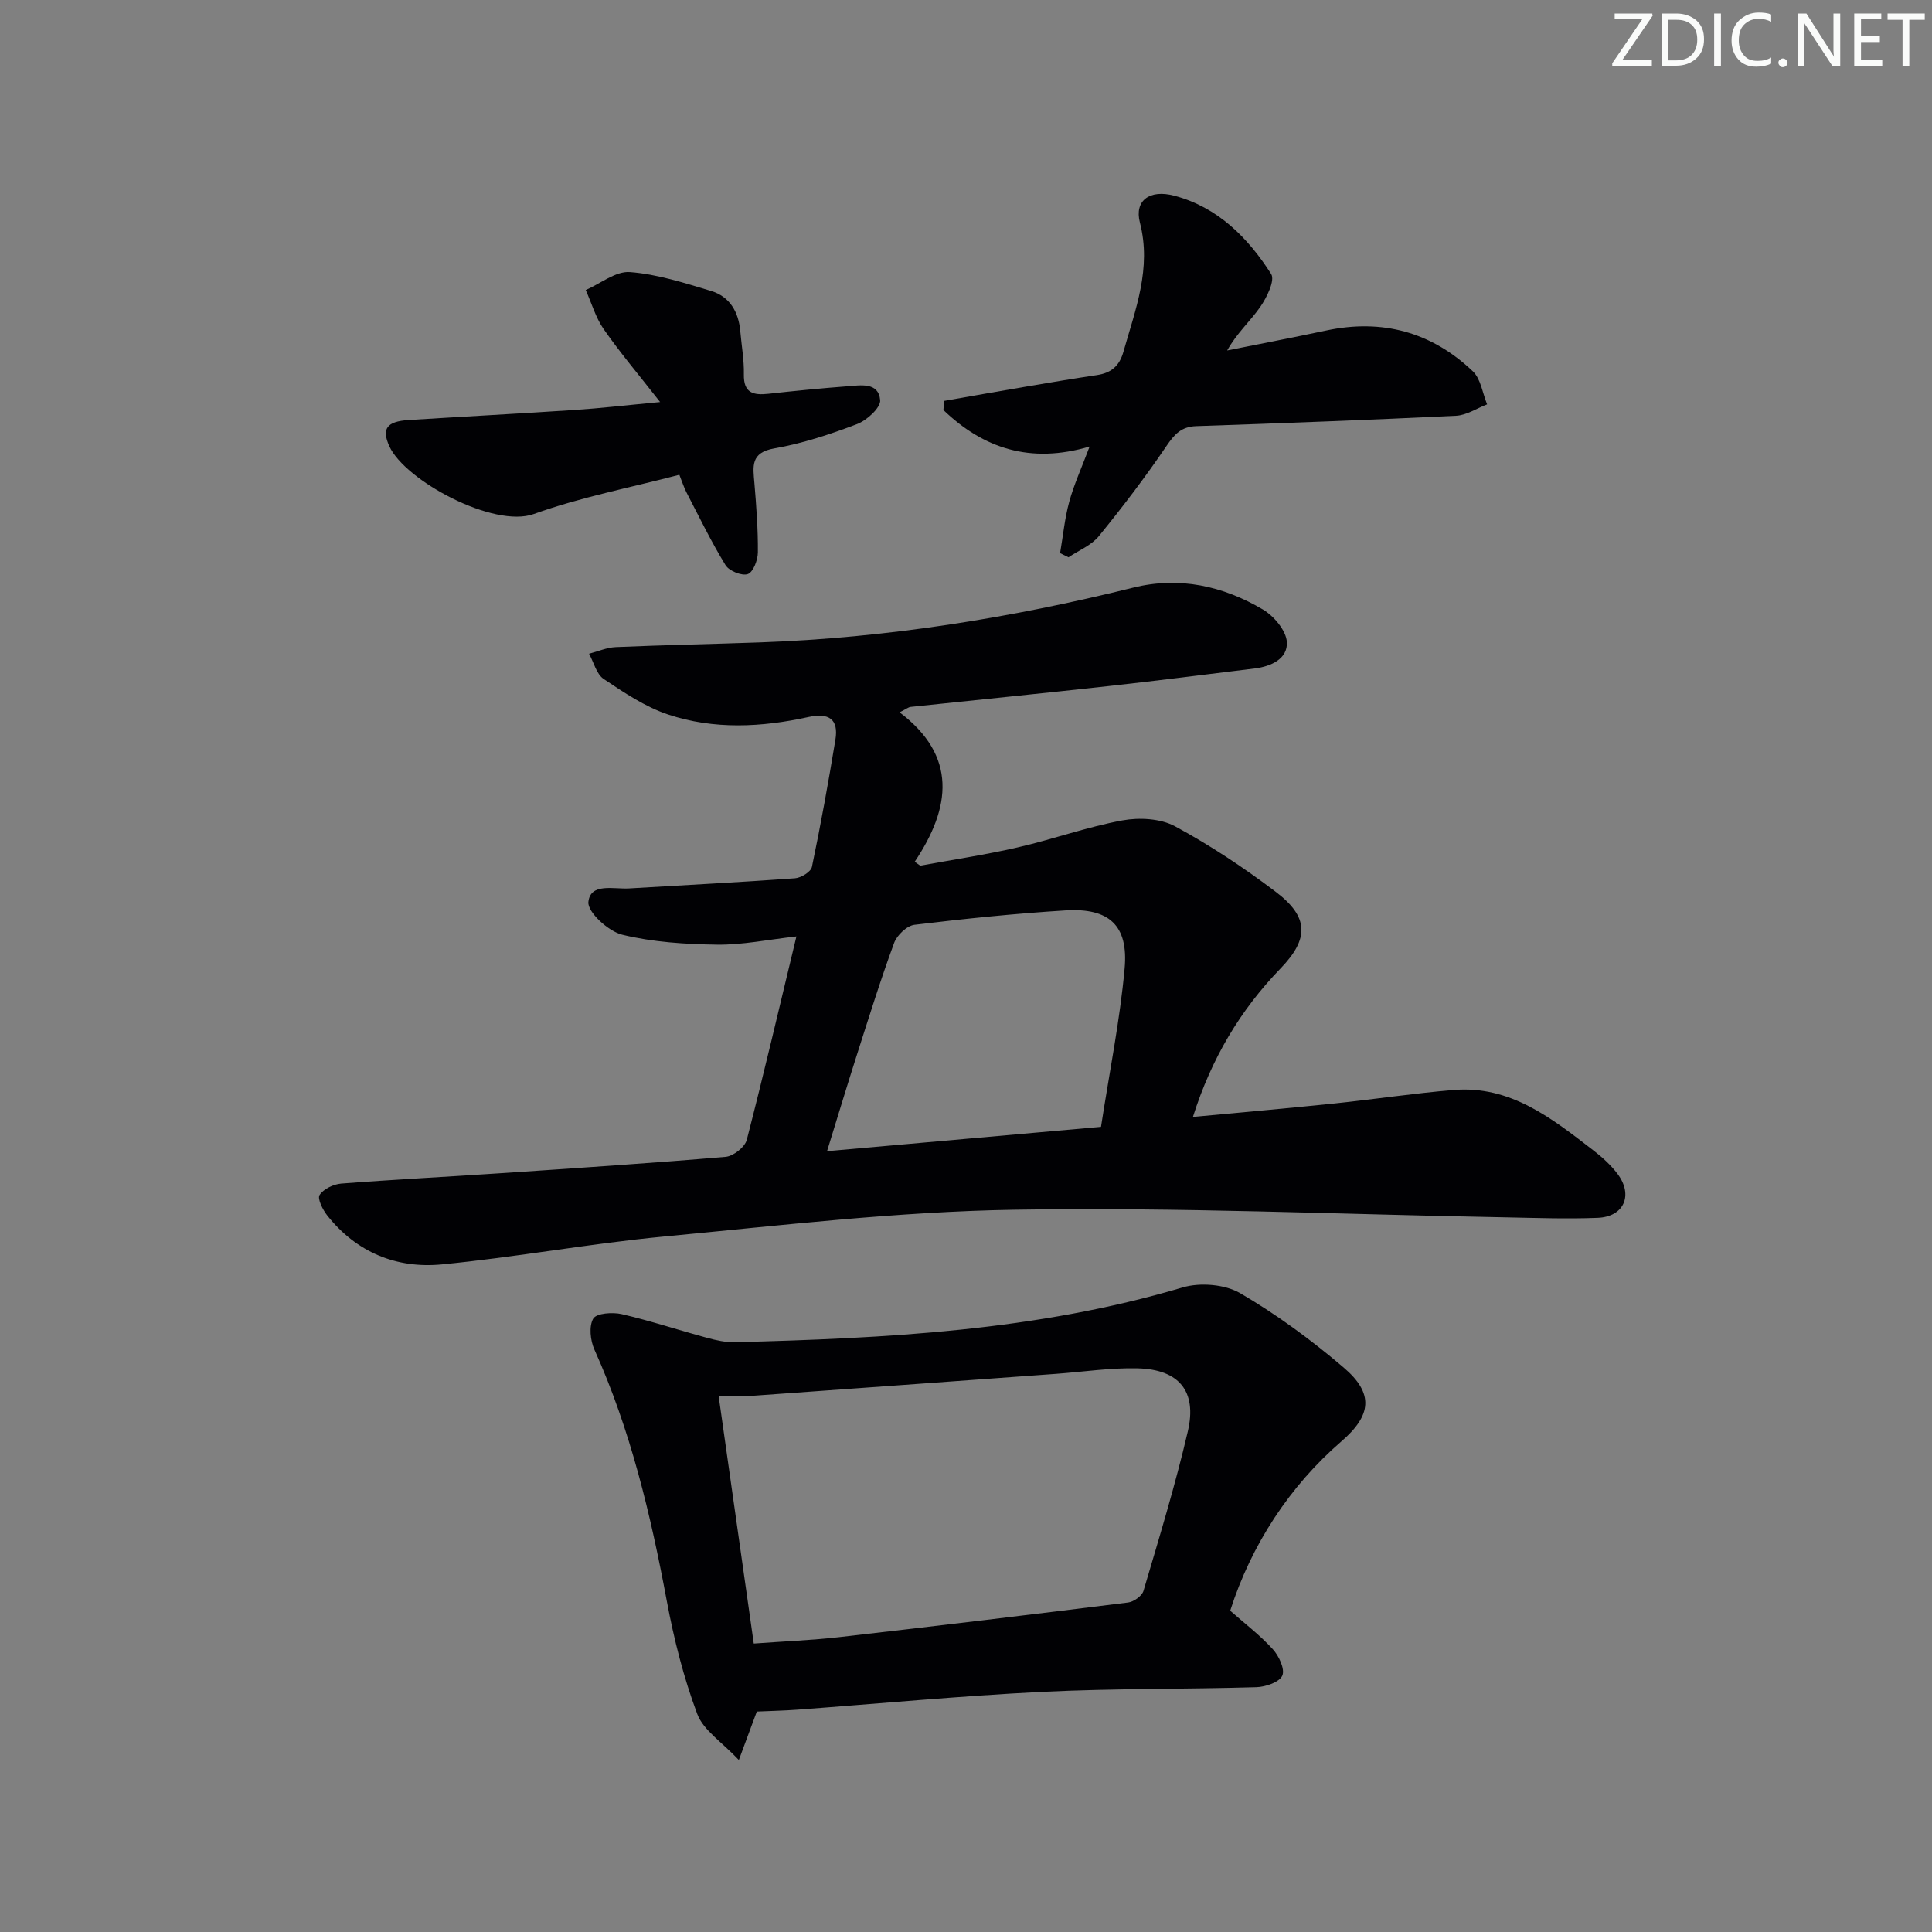 <svg enable-background="new 0 0 400 400" viewBox="0 0 400 400" xmlns="http://www.w3.org/2000/svg"><rect x="0" y="0" width="400" height="400" fill="#808080" stroke="none"/><g fill="#fafbfa"><path d="m342.2 3.2-6.3 9.2h6.1v1.2h-8.2v-.5l6.2-9.1h-5.7v-1.2h7.8v.4z"/><path d="m344 13.7v-10.9h3.1c1.6 0 3 .5 4.1 1.4 1.1 1 1.6 2.2 1.6 3.9s-.5 3-1.6 4-2.5 1.5-4.2 1.5h-3zm1.4-9.6v8.4h1.6c1.4 0 2.5-.4 3.2-1.1.8-.8 1.2-1.8 1.2-3.2s-.4-2.4-1.2-3.1-1.8-1-3.1-1z"/><path d="m356.3 2.8v10.9h-1.4v-10.9z"/><path d="m366.6 13.2c-.8.4-1.8.6-3 .6-1.6 0-2.8-.5-3.7-1.5s-1.4-2.3-1.4-3.9c0-1.7.5-3.2 1.6-4.2s2.4-1.6 4-1.6c1 0 1.9.1 2.6.4v1.5c-.8-.4-1.6-.6-2.6-.6-1.2 0-2.2.4-3 1.2s-1.1 1.9-1.1 3.3c0 1.3.4 2.3 1.1 3.1s1.6 1.1 2.8 1.1c1.1 0 2-.2 2.8-.7v1.3z"/><path d="m368.2 13c0-.3.1-.5.3-.6.2-.2.4-.3.6-.3.3 0 .5.1.7.3s.3.4.3.6-.1.5-.3.6c-.2.2-.4.3-.7.3s-.5-.1-.6-.3c-.2-.2-.3-.4-.3-.6z"/><path d="m381.1 13.7h-1.7l-5.5-8.4c-.2-.2-.3-.5-.4-.7 0 .2.1.8.1 1.5v7.6h-1.4v-10.9h1.8l5.3 8.3c.3.4.4.6.4.8 0-.3-.1-.8-.1-1.6v-7.5h1.4v10.9z"/><path d="m389.7 13.7h-5.8v-10.9h5.6v1.2h-4.2v3.5h3.9v1.2h-3.9v3.7h4.4z"/><path d="m398.4 4.1h-3.1v9.6h-1.4v-9.6h-3.1v-1.3h7.7v1.3z"/></g><path d="m164.89 193.88c-5.93.66-11.18 1.77-16.42 1.7-6.58-.09-13.3-.51-19.65-2.06-2.88-.7-7.23-4.71-7-6.79.43-4 5.25-2.6 8.42-2.79 11.45-.69 22.91-1.27 34.35-2.1 1.27-.09 3.3-1.34 3.51-2.36 1.83-8.73 3.41-17.51 4.86-26.31.72-4.34-1.43-5.63-5.57-4.72-9.72 2.14-19.57 2.65-29.07-.52-4.74-1.58-9.11-4.53-13.33-7.35-1.5-1.01-2.05-3.44-3.03-5.23 1.84-.48 3.66-1.29 5.51-1.37 9.97-.43 19.95-.63 29.93-.98 26.16-.93 51.85-5.04 77.23-11.34 9.51-2.36 18.58-.36 26.84 4.53 2.28 1.35 4.82 4.36 4.96 6.74.2 3.45-3.24 5.05-6.66 5.47-10.04 1.23-20.07 2.52-30.12 3.63-13.7 1.51-27.42 2.88-41.13 4.33-.44.05-.86.41-2.27 1.12 11.95 9.03 10.67 19.67 3.13 30.94.38.27.76.54 1.15.81 6.72-1.24 13.49-2.25 20.15-3.78 7.28-1.67 14.37-4.24 21.69-5.59 3.49-.64 7.89-.41 10.91 1.22 7.28 3.93 14.26 8.57 20.87 13.58 6.83 5.18 6.94 9.67.98 15.84-8.35 8.64-14.31 18.6-18.15 30.75 10.08-.95 19.64-1.79 29.2-2.78 8.26-.86 16.48-2.11 24.75-2.8 11.8-.99 20.4 5.9 28.99 12.53 1.83 1.41 3.6 3.02 4.98 4.85 3.29 4.38 1.35 8.86-4.1 9.09-6.48.26-12.98.01-19.48-.11-33.78-.61-67.57-2.12-101.33-1.57-24.2.39-48.39 3.26-72.53 5.55-15.37 1.46-30.6 4.28-45.97 5.77-9.38.91-17.68-2.49-23.73-10.12-.94-1.19-2.09-3.48-1.59-4.25.82-1.25 2.87-2.23 4.48-2.36 10.94-.85 21.9-1.4 32.85-2.14 15.59-1.05 31.18-2.07 46.75-3.4 1.59-.14 3.97-2.02 4.36-3.51 3.52-13.62 6.72-27.35 10.28-42.12zm63.06 39.42c1.77-11.49 3.92-22.08 4.89-32.78.81-8.94-3.22-12.59-12.25-12.03-10.44.65-20.87 1.72-31.26 2.98-1.57.19-3.62 2.15-4.21 3.75-2.81 7.63-5.22 15.4-7.7 23.14-2 6.26-3.9 12.55-6.19 19.98 19.32-1.72 37.63-3.35 56.72-5.04z" fill="#010104"/><path d="m254.7 333.48c2.94 2.6 6.14 5.03 8.8 7.95 1.28 1.39 2.57 4.14 1.99 5.48-.58 1.35-3.44 2.34-5.34 2.4-14.8.44-29.62.24-44.4.97-16.91.84-33.78 2.44-50.67 3.69-2.81.21-5.63.26-8.39.39-1.08 2.92-2.1 5.66-3.72 10.03-3.48-3.71-7.35-6.14-8.62-9.55-2.82-7.53-4.82-15.46-6.3-23.39-3.33-17.84-7.49-35.38-14.98-52.02-.85-1.89-1.17-4.85-.24-6.43.66-1.12 4-1.36 5.89-.92 5.96 1.38 11.78 3.31 17.69 4.91 1.87.51 3.85.95 5.76.9 31.25-.81 62.39-2.34 92.68-11.34 3.61-1.07 8.75-.66 11.93 1.2 7.56 4.41 14.73 9.69 21.4 15.38 6.32 5.38 5.8 9.9-.48 15.31-10.62 9.17-18.64 21.36-23 35.04zm-98.64 6.8c6.45-.47 12.1-.69 17.69-1.33 19.95-2.28 39.89-4.68 59.81-7.17 1.18-.15 2.88-1.36 3.19-2.42 3.24-10.96 6.59-21.91 9.18-33.03 1.93-8.29-1.82-12.81-10.39-13.03-5.62-.14-11.26.73-16.89 1.14-21.2 1.54-42.4 3.09-63.6 4.6-1.89.13-3.8.02-6.26.02 2.49 17.46 4.83 34.01 7.27 51.22z" fill="#010104"/><path d="m195.49 83c5.79-1.01 11.58-2.05 17.38-3.03 4.74-.81 9.48-1.6 14.23-2.31 2.91-.44 4.64-1.82 5.49-4.82 2.48-8.77 5.87-17.27 3.41-26.78-1.16-4.49 1.96-6.91 7.13-5.54 8.99 2.38 15.24 8.68 20.05 16.21.84 1.31-.9 4.87-2.27 6.83-2.05 2.94-4.82 5.38-6.84 9 6.83-1.37 13.68-2.68 20.5-4.13 11.61-2.47 21.82.31 30.36 8.44 1.66 1.58 2.01 4.53 2.96 6.85-2.15.82-4.26 2.26-6.44 2.36-17.93.87-35.87 1.54-53.81 2.15-3.07.11-4.49 1.69-6.13 4.1-4.37 6.44-9.1 12.65-14.02 18.69-1.55 1.9-4.15 2.93-6.27 4.36-.58-.29-1.16-.57-1.74-.86.61-3.55.95-7.16 1.89-10.62.95-3.49 2.48-6.83 4.22-11.45-12.26 3.64-22 .38-30.27-7.56.05-.63.11-1.26.17-1.89z" fill="#010104"/><path d="m136.67 83.24c-4.5-5.75-8.32-10.26-11.68-15.09-1.67-2.4-2.5-5.38-3.72-8.1 3.05-1.33 6.2-3.94 9.13-3.72 5.68.43 11.3 2.25 16.82 3.91 3.89 1.17 5.7 4.35 6.05 8.35.26 2.98.8 5.96.74 8.92-.08 3.88 1.97 4.36 5.08 4.02 5.43-.6 10.88-1.14 16.33-1.55 2.74-.2 6.47-.93 6.81 2.86.14 1.55-2.76 4.2-4.8 4.97-5.54 2.11-11.27 4-17.09 5.02-5 .87-4.44 3.73-4.15 7.17.4 4.78.76 9.58.72 14.36-.01 1.59-.96 4.08-2.08 4.49-1.2.44-3.87-.63-4.61-1.83-2.97-4.85-5.46-10-8.09-15.07-.53-1.02-.87-2.13-1.48-3.65-10.12 2.65-20.4 4.62-30.13 8.12-8.3 2.99-26.7-6.94-29.91-14.03-1.63-3.6-.59-5.14 4.03-5.43 11.43-.72 22.87-1.32 34.3-2.08 5.27-.34 10.51-.96 17.73-1.64z" fill="#010104"/></svg>